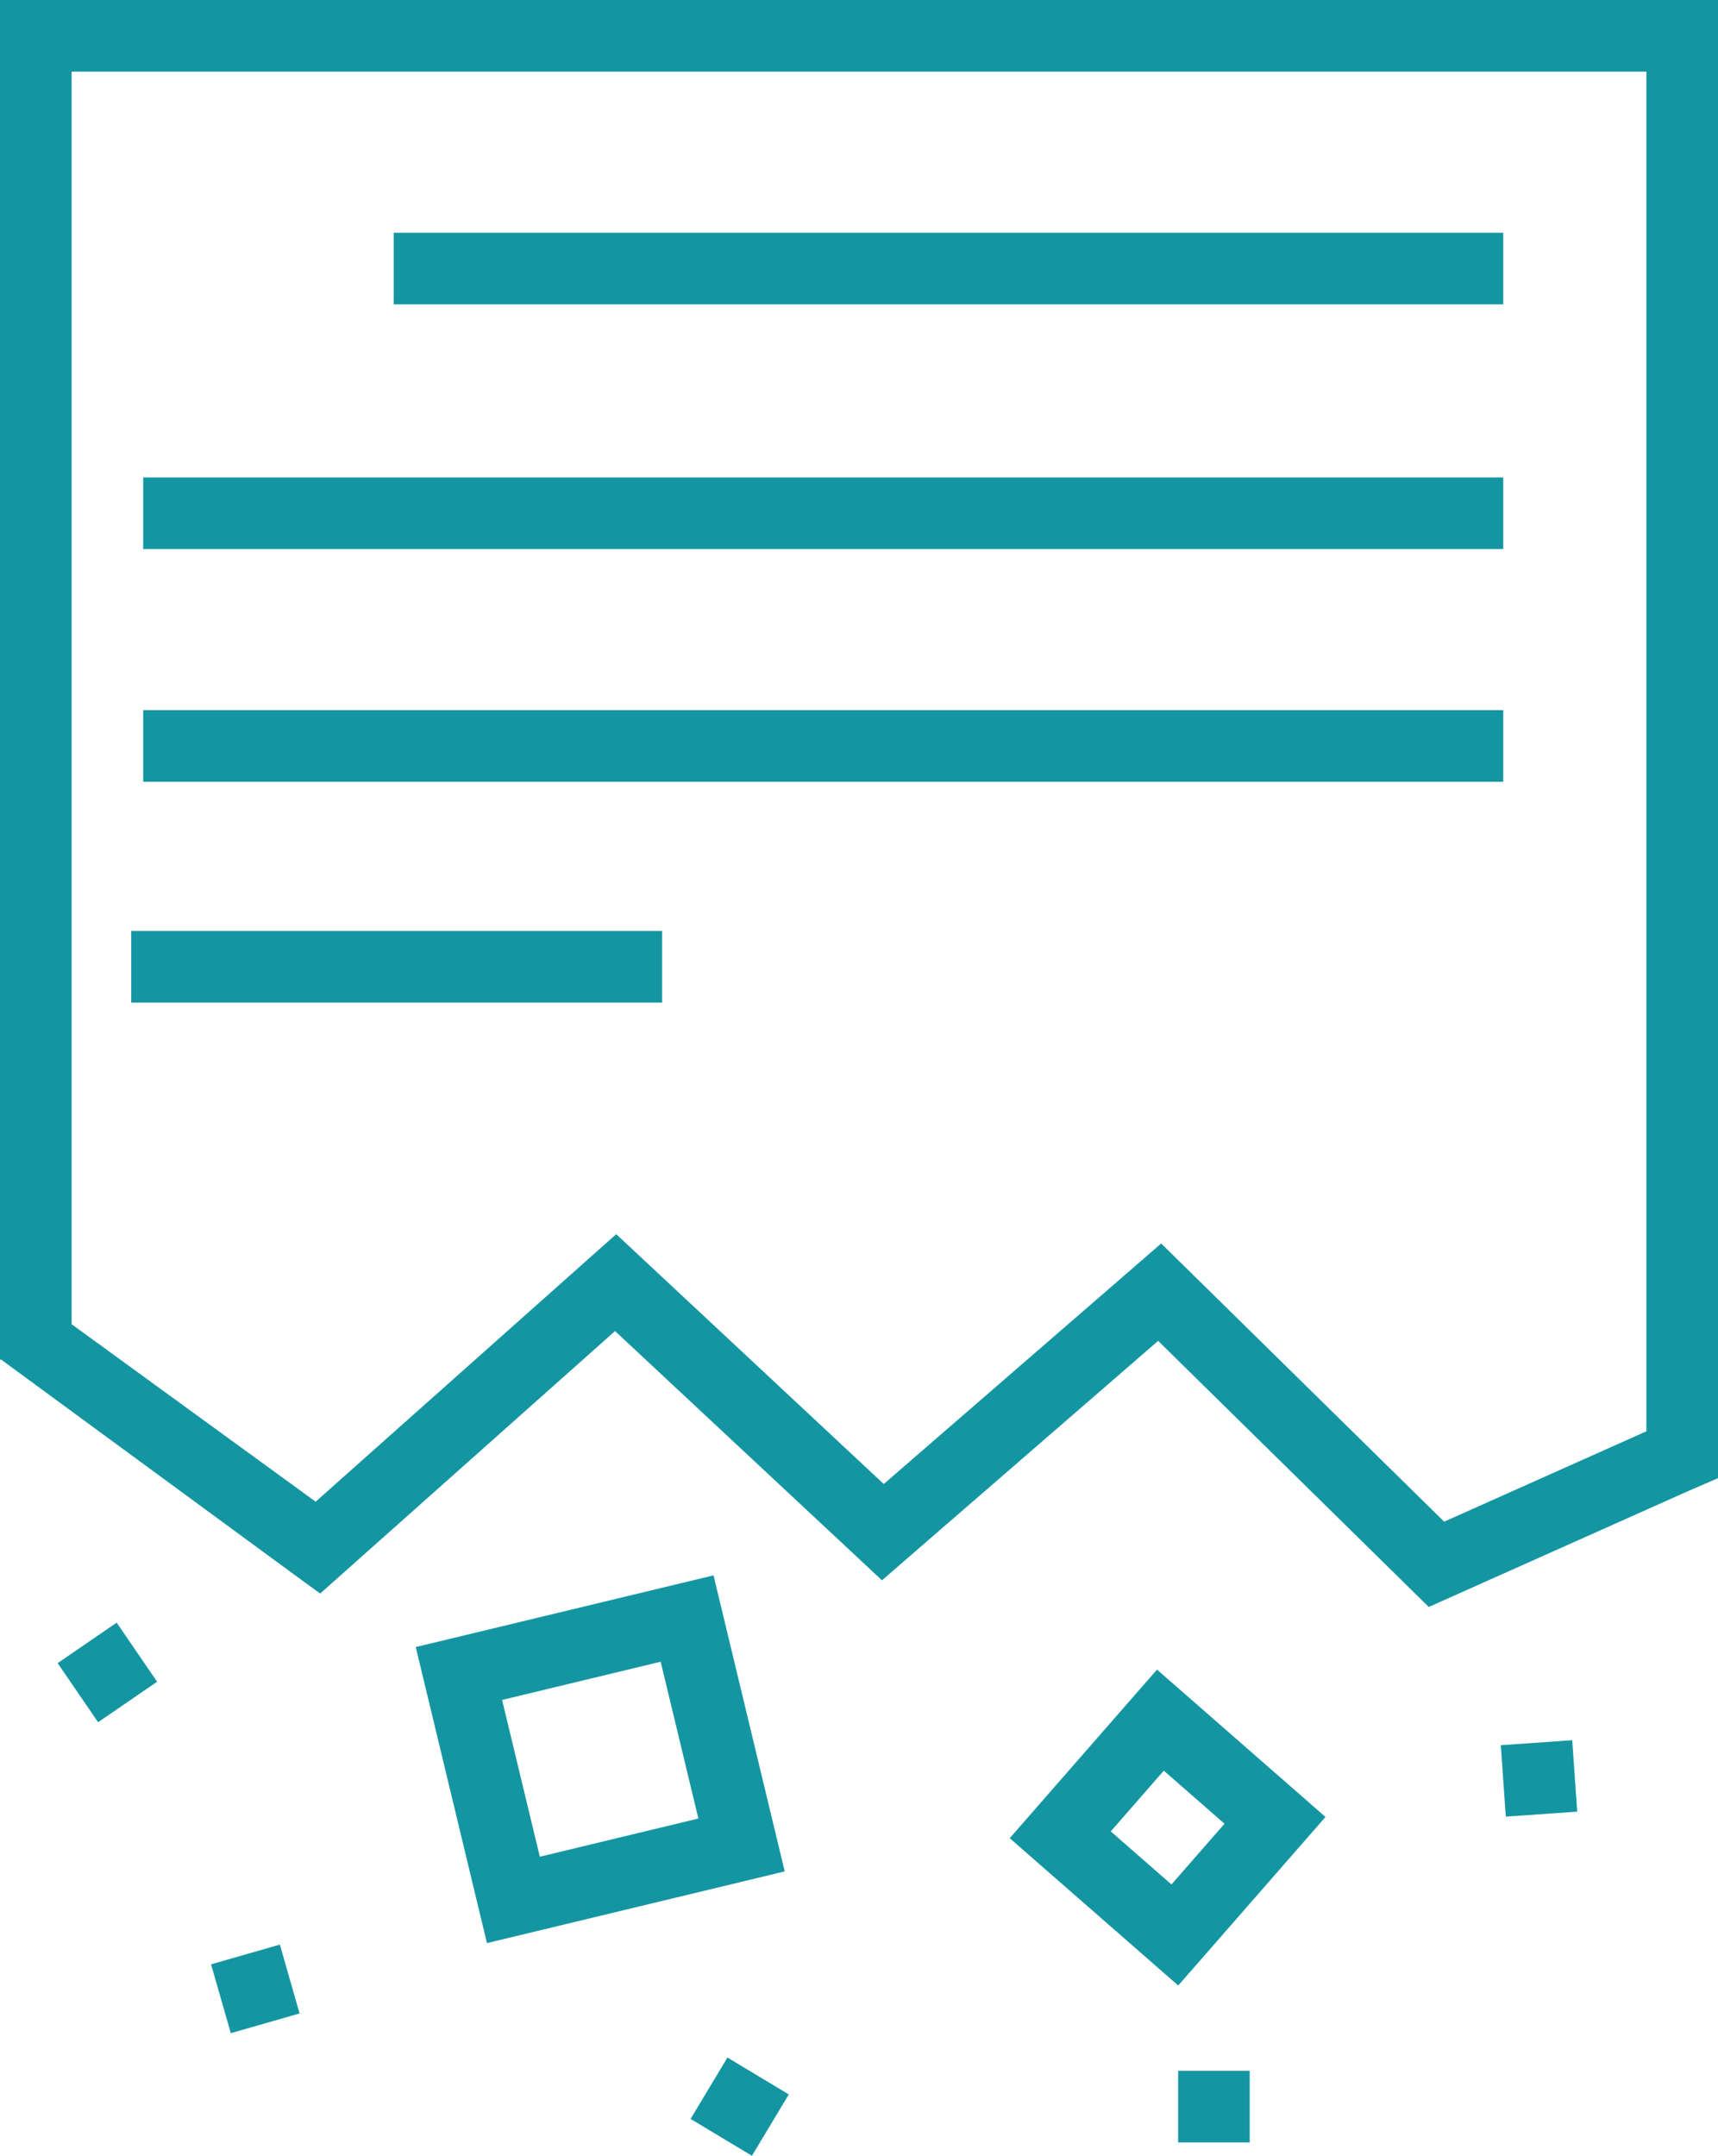 <?xml version="1.0" encoding="UTF-8" standalone="no"?>
<svg
   fill="#1496a2"
   width="566.786"
   height="710.912"
   version="1.1"
   viewBox="144 144 362.743 454.983"
   id="svg14"
   sodipodi:docname="secure-data-destruction.svg"
   inkscape:version="1.4.2 (ebf0e940, 2025-05-08)"
   xmlns:inkscape="http://www.inkscape.org/namespaces/inkscape"
   xmlns:sodipodi="http://sodipodi.sourceforge.net/DTD/sodipodi-0.dtd"
   xmlns="http://www.w3.org/2000/svg"
   xmlns:svg="http://www.w3.org/2000/svg">
  <sodipodi:namedview
     id="namedview14"
     pagecolor="#ffffff"
     bordercolor="#000000"
     borderopacity="0.25"
     inkscape:showpageshadow="2"
     inkscape:pageopacity="0.0"
     inkscape:pagecheckerboard="0"
     inkscape:deskcolor="#d1d1d1"
     inkscape:zoom="0.52"
     inkscape:cx="264.42308"
     inkscape:cy="369.23077"
     inkscape:window-width="1408"
     inkscape:window-height="791"
     inkscape:window-x="0"
     inkscape:window-y="25"
     inkscape:window-maximized="0"
     inkscape:current-layer="svg14" />
  <defs
     id="defs1">
    <clipPath
       id="a">
      <path
         d="m 148.09,453 h 75.906 v 57 H 148.09 Z"
         id="path1" />
    </clipPath>
  </defs>
  <path
     d="m 506.743,144.003 v 311.97 l -6.457,2.793 -49.906,22.285 -4.707,2.102 -3.672,-3.609 -53.469,-52.551 -53.172,46.078 -5.137,4.457 -4.965,-4.641 -51.395,-47.965 -57.715,51.348 -4.547,4.047 -4.922,-3.582 -62.496,-45.836 L 144,431.02 V 144 Z m -15.113,15.113 h -332.51 v 264.36 l 51.527,37.457 58.316,-51.879 5.144,-4.578 5.039,4.699 51.453,48.027 53.309,-46.195 5.269,-4.57 4.973,4.887 54.77,53.824 42.711,-19.074 z"
     id="path3" />
  <path
     d="m 461.403,193.123 v 15.113 h -234.27 v -15.113 z"
     id="path4" />
  <path
     d="m 461.403,244.763 v 15.113 h -287.17 v -15.113 z"
     id="path5" />
  <path
     d="m 461.403,293.883 v 15.113 h -287.17 v -15.113 z"
     id="path6" />
  <path
     d="m 283.803,340.483 v 15.117 h -112.1 v -15.117 z"
     id="path7" />
  <path
     d="m 294.653,476.483 1.77,7.344 11.496,47.781 1.77,7.352 -7.348,1.77 -48.172,11.594 -7.348,1.766 -1.773,-7.344 -11.496,-47.785 -1.77,-7.348 7.348,-1.77 48.172,-11.59 z m -11.16,18.227 -33.48,8.062 7.965,33.09 33.48,-8.062 z"
     id="path8" />
  <path
     d="m 388.293,496.373 5.691,4.973 24.195,21.152 5.688,4.973 -4.973,5.688 -21.145,24.195 -4.977,5.688 -5.688,-4.973 -24.199,-21.145 -5.688,-4.977 4.973,-5.688 21.148,-24.199 z m 1.434,21.328 -11.199,12.816 12.816,11.199 11.199,-12.816 z"
     id="path9" />
  <path
     d="m 188.563,558.573 14.527,-4.168 4.164,14.531 -14.523,4.168 z"
     id="path10" />
  <path
     d="m 302.763,598.983 -12.953,-7.785 7.785,-12.953 12.953,7.785 z"
     id="path11" />
  <path
     d="m 460.883,512.323 15.082,-1.051 1.051,15.078 -15.078,1.051 z"
     id="path12" />
  <path
     d="m 392.753,581.053 h 15.113 v 15.113 h -15.113 z"
     id="path13" />
  <path
     d="m 168.633,486.463 8.543,12.469 -12.465,8.543 -8.543,-12.469 z"
     id="path14" />
</svg>
